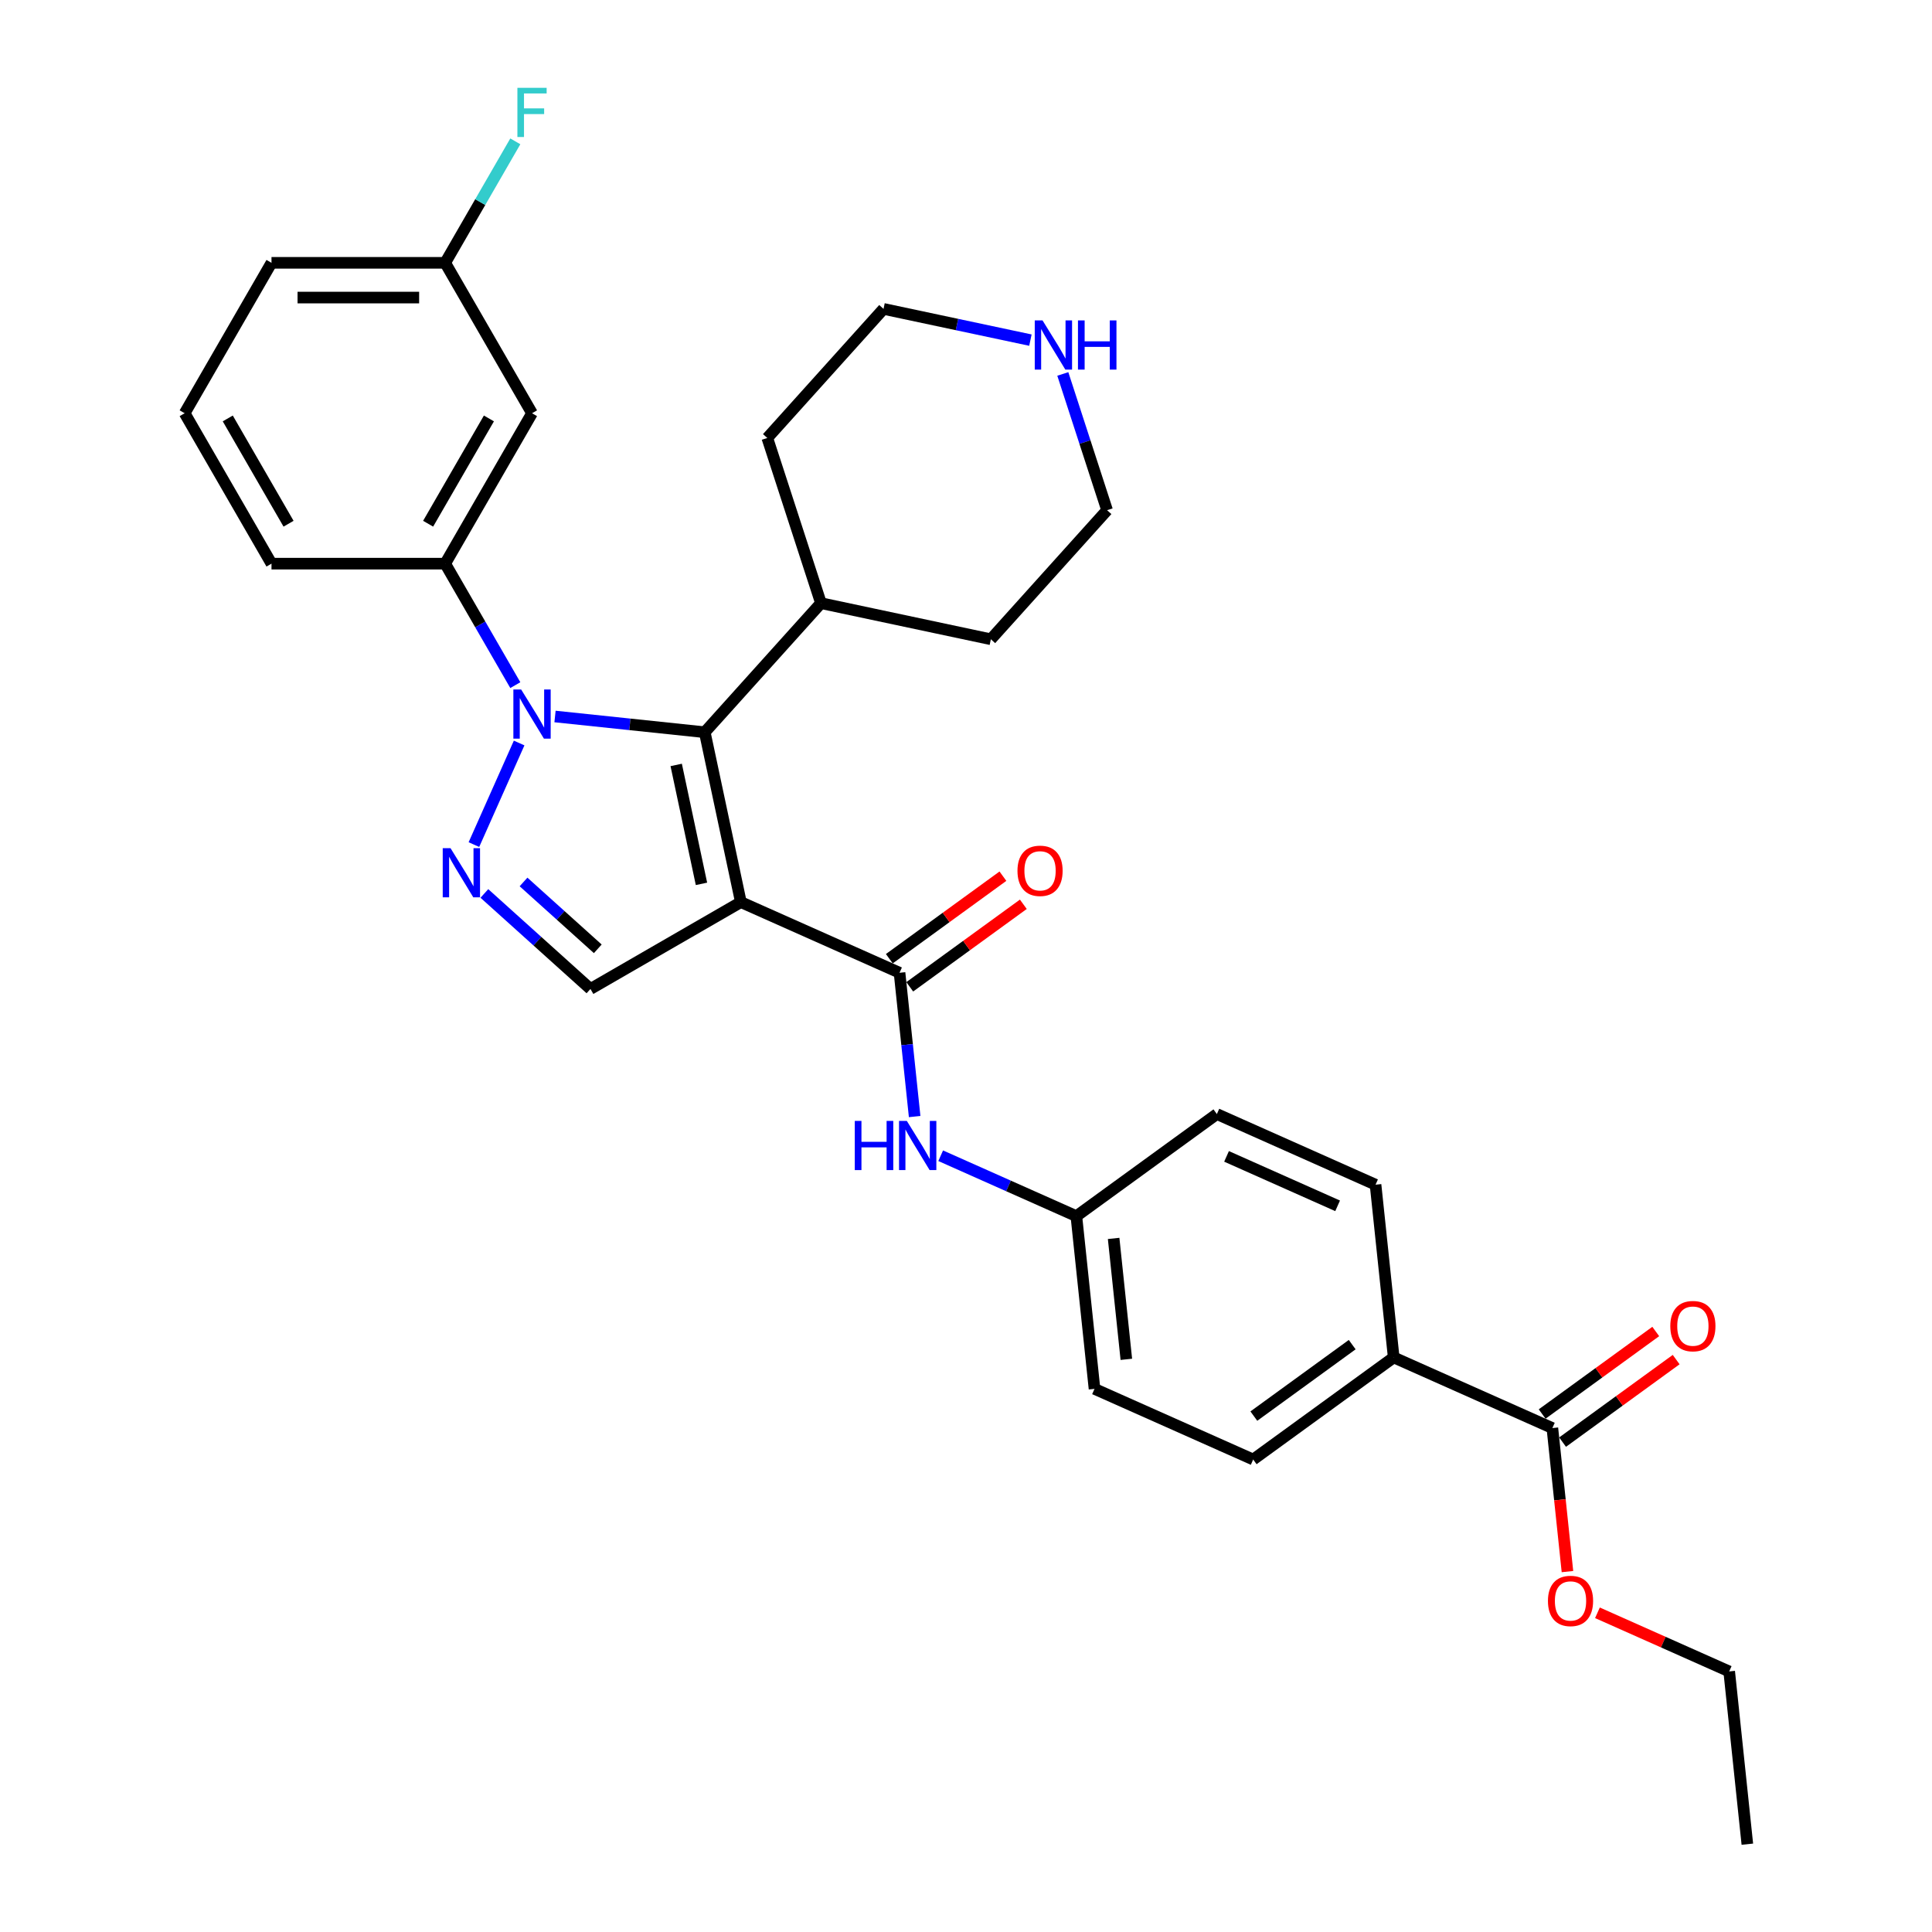 <?xml version='1.0' encoding='iso-8859-1'?>
<svg version='1.1' baseProfile='full'
              xmlns='http://www.w3.org/2000/svg'
                      xmlns:rdkit='http://www.rdkit.org/xml'
                      xmlns:xlink='http://www.w3.org/1999/xlink'
                  xml:space='preserve'
width='1000px' height='1000px' viewBox='0 0 1000 1000'>
<!-- END OF HEADER -->
<rect style='opacity:1.0;fill:#FFFFFF;stroke:none' width='1000' height='1000' x='0' y='0'> </rect>
<path class='bond-1' d='M 383.472,466.935 L 364.781,379' style='fill:none;fill-rule:evenodd;stroke:#000000;stroke-width:6px;stroke-linecap:butt;stroke-linejoin:miter;stroke-opacity:1' />
<path class='bond-1' d='M 363.081,457.483 L 349.998,395.929' style='fill:none;fill-rule:evenodd;stroke:#000000;stroke-width:6px;stroke-linecap:butt;stroke-linejoin:miter;stroke-opacity:1' />
<path class='bond-3' d='M 383.472,466.935 L 465.599,503.5' style='fill:none;fill-rule:evenodd;stroke:#000000;stroke-width:6px;stroke-linecap:butt;stroke-linejoin:miter;stroke-opacity:1' />
<path class='bond-4' d='M 383.472,466.935 L 305.617,511.884' style='fill:none;fill-rule:evenodd;stroke:#000000;stroke-width:6px;stroke-linecap:butt;stroke-linejoin:miter;stroke-opacity:1' />
<path class='bond-0' d='M 287.277,370.854 L 326.029,374.927' style='fill:none;fill-rule:evenodd;stroke:#0000FF;stroke-width:6px;stroke-linecap:butt;stroke-linejoin:miter;stroke-opacity:1' />
<path class='bond-0' d='M 326.029,374.927 L 364.781,379' style='fill:none;fill-rule:evenodd;stroke:#000000;stroke-width:6px;stroke-linecap:butt;stroke-linejoin:miter;stroke-opacity:1' />
<path class='bond-5' d='M 266.727,354.626 L 248.576,323.187' style='fill:none;fill-rule:evenodd;stroke:#0000FF;stroke-width:6px;stroke-linecap:butt;stroke-linejoin:miter;stroke-opacity:1' />
<path class='bond-5' d='M 248.576,323.187 L 230.425,291.749' style='fill:none;fill-rule:evenodd;stroke:#000000;stroke-width:6px;stroke-linecap:butt;stroke-linejoin:miter;stroke-opacity:1' />
<path class='bond-31' d='M 268.706,384.581 L 245.295,437.163' style='fill:none;fill-rule:evenodd;stroke:#0000FF;stroke-width:6px;stroke-linecap:butt;stroke-linejoin:miter;stroke-opacity:1' />
<path class='bond-11' d='M 364.781,379 L 424.935,312.192' style='fill:none;fill-rule:evenodd;stroke:#000000;stroke-width:6px;stroke-linecap:butt;stroke-linejoin:miter;stroke-opacity:1' />
<path class='bond-2' d='M 250.712,462.447 L 278.164,487.166' style='fill:none;fill-rule:evenodd;stroke:#0000FF;stroke-width:6px;stroke-linecap:butt;stroke-linejoin:miter;stroke-opacity:1' />
<path class='bond-2' d='M 278.164,487.166 L 305.617,511.884' style='fill:none;fill-rule:evenodd;stroke:#000000;stroke-width:6px;stroke-linecap:butt;stroke-linejoin:miter;stroke-opacity:1' />
<path class='bond-2' d='M 270.978,456.501 L 290.195,473.804' style='fill:none;fill-rule:evenodd;stroke:#0000FF;stroke-width:6px;stroke-linecap:butt;stroke-linejoin:miter;stroke-opacity:1' />
<path class='bond-2' d='M 290.195,473.804 L 309.412,491.107' style='fill:none;fill-rule:evenodd;stroke:#000000;stroke-width:6px;stroke-linecap:butt;stroke-linejoin:miter;stroke-opacity:1' />
<path class='bond-6' d='M 465.599,503.5 L 469.51,540.715' style='fill:none;fill-rule:evenodd;stroke:#000000;stroke-width:6px;stroke-linecap:butt;stroke-linejoin:miter;stroke-opacity:1' />
<path class='bond-6' d='M 469.51,540.715 L 473.421,577.929' style='fill:none;fill-rule:evenodd;stroke:#0000FF;stroke-width:6px;stroke-linecap:butt;stroke-linejoin:miter;stroke-opacity:1' />
<path class='bond-10' d='M 470.883,510.773 L 500.281,489.414' style='fill:none;fill-rule:evenodd;stroke:#000000;stroke-width:6px;stroke-linecap:butt;stroke-linejoin:miter;stroke-opacity:1' />
<path class='bond-10' d='M 500.281,489.414 L 529.678,468.056' style='fill:none;fill-rule:evenodd;stroke:#FF0000;stroke-width:6px;stroke-linecap:butt;stroke-linejoin:miter;stroke-opacity:1' />
<path class='bond-10' d='M 460.315,496.227 L 489.712,474.868' style='fill:none;fill-rule:evenodd;stroke:#000000;stroke-width:6px;stroke-linecap:butt;stroke-linejoin:miter;stroke-opacity:1' />
<path class='bond-10' d='M 489.712,474.868 L 519.11,453.51' style='fill:none;fill-rule:evenodd;stroke:#FF0000;stroke-width:6px;stroke-linecap:butt;stroke-linejoin:miter;stroke-opacity:1' />
<path class='bond-8' d='M 230.425,291.749 L 275.374,213.894' style='fill:none;fill-rule:evenodd;stroke:#000000;stroke-width:6px;stroke-linecap:butt;stroke-linejoin:miter;stroke-opacity:1' />
<path class='bond-8' d='M 221.596,271.08 L 253.061,216.582' style='fill:none;fill-rule:evenodd;stroke:#000000;stroke-width:6px;stroke-linecap:butt;stroke-linejoin:miter;stroke-opacity:1' />
<path class='bond-22' d='M 230.425,291.749 L 140.526,291.749' style='fill:none;fill-rule:evenodd;stroke:#000000;stroke-width:6px;stroke-linecap:butt;stroke-linejoin:miter;stroke-opacity:1' />
<path class='bond-14' d='M 486.898,598.206 L 522.01,613.839' style='fill:none;fill-rule:evenodd;stroke:#0000FF;stroke-width:6px;stroke-linecap:butt;stroke-linejoin:miter;stroke-opacity:1' />
<path class='bond-14' d='M 522.01,613.839 L 557.122,629.472' style='fill:none;fill-rule:evenodd;stroke:#000000;stroke-width:6px;stroke-linecap:butt;stroke-linejoin:miter;stroke-opacity:1' />
<path class='bond-7' d='M 803.503,739.167 L 721.376,702.602' style='fill:none;fill-rule:evenodd;stroke:#000000;stroke-width:6px;stroke-linecap:butt;stroke-linejoin:miter;stroke-opacity:1' />
<path class='bond-13' d='M 808.787,746.44 L 838.185,725.082' style='fill:none;fill-rule:evenodd;stroke:#000000;stroke-width:6px;stroke-linecap:butt;stroke-linejoin:miter;stroke-opacity:1' />
<path class='bond-13' d='M 838.185,725.082 L 867.582,703.723' style='fill:none;fill-rule:evenodd;stroke:#FF0000;stroke-width:6px;stroke-linecap:butt;stroke-linejoin:miter;stroke-opacity:1' />
<path class='bond-13' d='M 798.219,731.894 L 827.616,710.536' style='fill:none;fill-rule:evenodd;stroke:#000000;stroke-width:6px;stroke-linecap:butt;stroke-linejoin:miter;stroke-opacity:1' />
<path class='bond-13' d='M 827.616,710.536 L 857.014,689.177' style='fill:none;fill-rule:evenodd;stroke:#FF0000;stroke-width:6px;stroke-linecap:butt;stroke-linejoin:miter;stroke-opacity:1' />
<path class='bond-18' d='M 803.503,739.167 L 807.407,776.31' style='fill:none;fill-rule:evenodd;stroke:#000000;stroke-width:6px;stroke-linecap:butt;stroke-linejoin:miter;stroke-opacity:1' />
<path class='bond-18' d='M 807.407,776.31 L 811.311,813.453' style='fill:none;fill-rule:evenodd;stroke:#FF0000;stroke-width:6px;stroke-linecap:butt;stroke-linejoin:miter;stroke-opacity:1' />
<path class='bond-17' d='M 275.374,213.894 L 230.425,136.039' style='fill:none;fill-rule:evenodd;stroke:#000000;stroke-width:6px;stroke-linecap:butt;stroke-linejoin:miter;stroke-opacity:1' />
<path class='bond-9' d='M 721.376,702.602 L 648.646,755.443' style='fill:none;fill-rule:evenodd;stroke:#000000;stroke-width:6px;stroke-linecap:butt;stroke-linejoin:miter;stroke-opacity:1' />
<path class='bond-9' d='M 699.898,695.982 L 648.987,732.971' style='fill:none;fill-rule:evenodd;stroke:#000000;stroke-width:6px;stroke-linecap:butt;stroke-linejoin:miter;stroke-opacity:1' />
<path class='bond-33' d='M 721.376,702.602 L 711.979,613.196' style='fill:none;fill-rule:evenodd;stroke:#000000;stroke-width:6px;stroke-linecap:butt;stroke-linejoin:miter;stroke-opacity:1' />
<path class='bond-26' d='M 424.935,312.192 L 397.155,226.693' style='fill:none;fill-rule:evenodd;stroke:#000000;stroke-width:6px;stroke-linecap:butt;stroke-linejoin:miter;stroke-opacity:1' />
<path class='bond-27' d='M 424.935,312.192 L 512.869,330.883' style='fill:none;fill-rule:evenodd;stroke:#000000;stroke-width:6px;stroke-linecap:butt;stroke-linejoin:miter;stroke-opacity:1' />
<path class='bond-12' d='M 550.11,193.554 L 561.567,228.815' style='fill:none;fill-rule:evenodd;stroke:#0000FF;stroke-width:6px;stroke-linecap:butt;stroke-linejoin:miter;stroke-opacity:1' />
<path class='bond-12' d='M 561.567,228.815 L 573.024,264.076' style='fill:none;fill-rule:evenodd;stroke:#000000;stroke-width:6px;stroke-linecap:butt;stroke-linejoin:miter;stroke-opacity:1' />
<path class='bond-32' d='M 533.341,176.047 L 495.325,167.966' style='fill:none;fill-rule:evenodd;stroke:#0000FF;stroke-width:6px;stroke-linecap:butt;stroke-linejoin:miter;stroke-opacity:1' />
<path class='bond-32' d='M 495.325,167.966 L 457.309,159.885' style='fill:none;fill-rule:evenodd;stroke:#000000;stroke-width:6px;stroke-linecap:butt;stroke-linejoin:miter;stroke-opacity:1' />
<path class='bond-19' d='M 557.122,629.472 L 629.852,576.63' style='fill:none;fill-rule:evenodd;stroke:#000000;stroke-width:6px;stroke-linecap:butt;stroke-linejoin:miter;stroke-opacity:1' />
<path class='bond-20' d='M 557.122,629.472 L 566.519,718.878' style='fill:none;fill-rule:evenodd;stroke:#000000;stroke-width:6px;stroke-linecap:butt;stroke-linejoin:miter;stroke-opacity:1' />
<path class='bond-20' d='M 576.413,641.003 L 582.991,703.588' style='fill:none;fill-rule:evenodd;stroke:#000000;stroke-width:6px;stroke-linecap:butt;stroke-linejoin:miter;stroke-opacity:1' />
<path class='bond-15' d='M 711.979,613.196 L 629.852,576.63' style='fill:none;fill-rule:evenodd;stroke:#000000;stroke-width:6px;stroke-linecap:butt;stroke-linejoin:miter;stroke-opacity:1' />
<path class='bond-15' d='M 692.347,624.136 L 634.858,598.541' style='fill:none;fill-rule:evenodd;stroke:#000000;stroke-width:6px;stroke-linecap:butt;stroke-linejoin:miter;stroke-opacity:1' />
<path class='bond-16' d='M 648.646,755.443 L 566.519,718.878' style='fill:none;fill-rule:evenodd;stroke:#000000;stroke-width:6px;stroke-linecap:butt;stroke-linejoin:miter;stroke-opacity:1' />
<path class='bond-21' d='M 230.425,136.039 L 248.576,104.6' style='fill:none;fill-rule:evenodd;stroke:#000000;stroke-width:6px;stroke-linecap:butt;stroke-linejoin:miter;stroke-opacity:1' />
<path class='bond-21' d='M 248.576,104.6 L 266.727,73.161' style='fill:none;fill-rule:evenodd;stroke:#33CCCC;stroke-width:6px;stroke-linecap:butt;stroke-linejoin:miter;stroke-opacity:1' />
<path class='bond-34' d='M 230.425,136.039 L 140.526,136.039' style='fill:none;fill-rule:evenodd;stroke:#000000;stroke-width:6px;stroke-linecap:butt;stroke-linejoin:miter;stroke-opacity:1' />
<path class='bond-34' d='M 216.94,154.019 L 154.011,154.019' style='fill:none;fill-rule:evenodd;stroke:#000000;stroke-width:6px;stroke-linecap:butt;stroke-linejoin:miter;stroke-opacity:1' />
<path class='bond-29' d='M 826.834,834.778 L 860.93,849.958' style='fill:none;fill-rule:evenodd;stroke:#FF0000;stroke-width:6px;stroke-linecap:butt;stroke-linejoin:miter;stroke-opacity:1' />
<path class='bond-29' d='M 860.93,849.958 L 895.027,865.139' style='fill:none;fill-rule:evenodd;stroke:#000000;stroke-width:6px;stroke-linecap:butt;stroke-linejoin:miter;stroke-opacity:1' />
<path class='bond-23' d='M 140.526,291.749 L 95.576,213.894' style='fill:none;fill-rule:evenodd;stroke:#000000;stroke-width:6px;stroke-linecap:butt;stroke-linejoin:miter;stroke-opacity:1' />
<path class='bond-23' d='M 149.354,271.08 L 117.89,216.582' style='fill:none;fill-rule:evenodd;stroke:#000000;stroke-width:6px;stroke-linecap:butt;stroke-linejoin:miter;stroke-opacity:1' />
<path class='bond-28' d='M 95.576,213.894 L 140.526,136.039' style='fill:none;fill-rule:evenodd;stroke:#000000;stroke-width:6px;stroke-linecap:butt;stroke-linejoin:miter;stroke-opacity:1' />
<path class='bond-24' d='M 457.309,159.885 L 397.155,226.693' style='fill:none;fill-rule:evenodd;stroke:#000000;stroke-width:6px;stroke-linecap:butt;stroke-linejoin:miter;stroke-opacity:1' />
<path class='bond-25' d='M 573.024,264.076 L 512.869,330.883' style='fill:none;fill-rule:evenodd;stroke:#000000;stroke-width:6px;stroke-linecap:butt;stroke-linejoin:miter;stroke-opacity:1' />
<path class='bond-30' d='M 895.027,865.139 L 904.424,954.545' style='fill:none;fill-rule:evenodd;stroke:#000000;stroke-width:6px;stroke-linecap:butt;stroke-linejoin:miter;stroke-opacity:1' />
<path  class='atom-1' d='M 269.747 356.874
L 278.089 370.359
Q 278.916 371.689, 280.247 374.098
Q 281.577 376.508, 281.649 376.651
L 281.649 356.874
L 285.029 356.874
L 285.029 382.333
L 281.541 382.333
L 272.587 367.59
Q 271.545 365.864, 270.43 363.886
Q 269.351 361.908, 269.027 361.297
L 269.027 382.333
L 265.719 382.333
L 265.719 356.874
L 269.747 356.874
' fill='#0000FF'/>
<path  class='atom-3' d='M 233.181 439
L 241.524 452.485
Q 242.351 453.816, 243.682 456.225
Q 245.012 458.634, 245.084 458.778
L 245.084 439
L 248.464 439
L 248.464 464.46
L 244.976 464.46
L 236.022 449.716
Q 234.979 447.99, 233.865 446.013
Q 232.786 444.035, 232.462 443.423
L 232.462 464.46
L 229.154 464.46
L 229.154 439
L 233.181 439
' fill='#0000FF'/>
<path  class='atom-7' d='M 442.434 580.177
L 445.886 580.177
L 445.886 591.001
L 458.904 591.001
L 458.904 580.177
L 462.356 580.177
L 462.356 605.636
L 458.904 605.636
L 458.904 593.877
L 445.886 593.877
L 445.886 605.636
L 442.434 605.636
L 442.434 580.177
' fill='#0000FF'/>
<path  class='atom-7' d='M 469.368 580.177
L 477.711 593.662
Q 478.538 594.992, 479.868 597.401
Q 481.199 599.811, 481.271 599.955
L 481.271 580.177
L 484.651 580.177
L 484.651 605.636
L 481.163 605.636
L 472.209 590.893
Q 471.166 589.167, 470.051 587.189
Q 468.972 585.211, 468.649 584.6
L 468.649 605.636
L 465.341 605.636
L 465.341 580.177
L 469.368 580.177
' fill='#0000FF'/>
<path  class='atom-11' d='M 526.642 450.731
Q 526.642 444.618, 529.662 441.201
Q 532.683 437.785, 538.328 437.785
Q 543.974 437.785, 546.995 441.201
Q 550.015 444.618, 550.015 450.731
Q 550.015 456.916, 546.959 460.44
Q 543.902 463.928, 538.328 463.928
Q 532.719 463.928, 529.662 460.44
Q 526.642 456.952, 526.642 450.731
M 538.328 461.051
Q 542.212 461.051, 544.298 458.462
Q 546.419 455.837, 546.419 450.731
Q 546.419 445.732, 544.298 443.215
Q 542.212 440.662, 538.328 440.662
Q 534.445 440.662, 532.323 443.179
Q 530.238 445.696, 530.238 450.731
Q 530.238 455.873, 532.323 458.462
Q 534.445 461.051, 538.328 461.051
' fill='#FF0000'/>
<path  class='atom-13' d='M 539.616 165.847
L 547.958 179.332
Q 548.785 180.662, 550.116 183.071
Q 551.446 185.481, 551.518 185.625
L 551.518 165.847
L 554.898 165.847
L 554.898 191.306
L 551.41 191.306
L 542.456 176.563
Q 541.414 174.837, 540.299 172.859
Q 539.22 170.881, 538.896 170.27
L 538.896 191.306
L 535.588 191.306
L 535.588 165.847
L 539.616 165.847
' fill='#0000FF'/>
<path  class='atom-13' d='M 557.955 165.847
L 561.407 165.847
L 561.407 176.671
L 574.424 176.671
L 574.424 165.847
L 577.877 165.847
L 577.877 191.306
L 574.424 191.306
L 574.424 179.547
L 561.407 179.547
L 561.407 191.306
L 557.955 191.306
L 557.955 165.847
' fill='#0000FF'/>
<path  class='atom-14' d='M 864.546 686.398
Q 864.546 680.285, 867.566 676.869
Q 870.587 673.452, 876.233 673.452
Q 881.878 673.452, 884.899 676.869
Q 887.919 680.285, 887.919 686.398
Q 887.919 692.583, 884.863 696.107
Q 881.806 699.595, 876.233 699.595
Q 870.623 699.595, 867.566 696.107
Q 864.546 692.619, 864.546 686.398
M 876.233 696.718
Q 880.116 696.718, 882.202 694.129
Q 884.323 691.504, 884.323 686.398
Q 884.323 681.4, 882.202 678.882
Q 880.116 676.329, 876.233 676.329
Q 872.349 676.329, 870.227 678.846
Q 868.142 681.364, 868.142 686.398
Q 868.142 691.54, 870.227 694.129
Q 872.349 696.718, 876.233 696.718
' fill='#FF0000'/>
<path  class='atom-19' d='M 801.213 828.646
Q 801.213 822.533, 804.234 819.116
Q 807.254 815.7, 812.9 815.7
Q 818.545 815.7, 821.566 819.116
Q 824.587 822.533, 824.587 828.646
Q 824.587 834.831, 821.53 838.355
Q 818.474 841.843, 812.9 841.843
Q 807.29 841.843, 804.234 838.355
Q 801.213 834.867, 801.213 828.646
M 812.9 838.966
Q 816.783 838.966, 818.869 836.377
Q 820.991 833.752, 820.991 828.646
Q 820.991 823.647, 818.869 821.13
Q 816.783 818.577, 812.9 818.577
Q 809.016 818.577, 806.895 821.094
Q 804.809 823.611, 804.809 828.646
Q 804.809 833.788, 806.895 836.377
Q 809.016 838.966, 812.9 838.966
' fill='#FF0000'/>
<path  class='atom-22' d='M 267.805 45.455
L 282.944 45.455
L 282.944 48.367
L 271.221 48.367
L 271.221 56.099
L 281.649 56.099
L 281.649 59.047
L 271.221 59.047
L 271.221 70.914
L 267.805 70.914
L 267.805 45.455
' fill='#33CCCC'/>
</svg>
